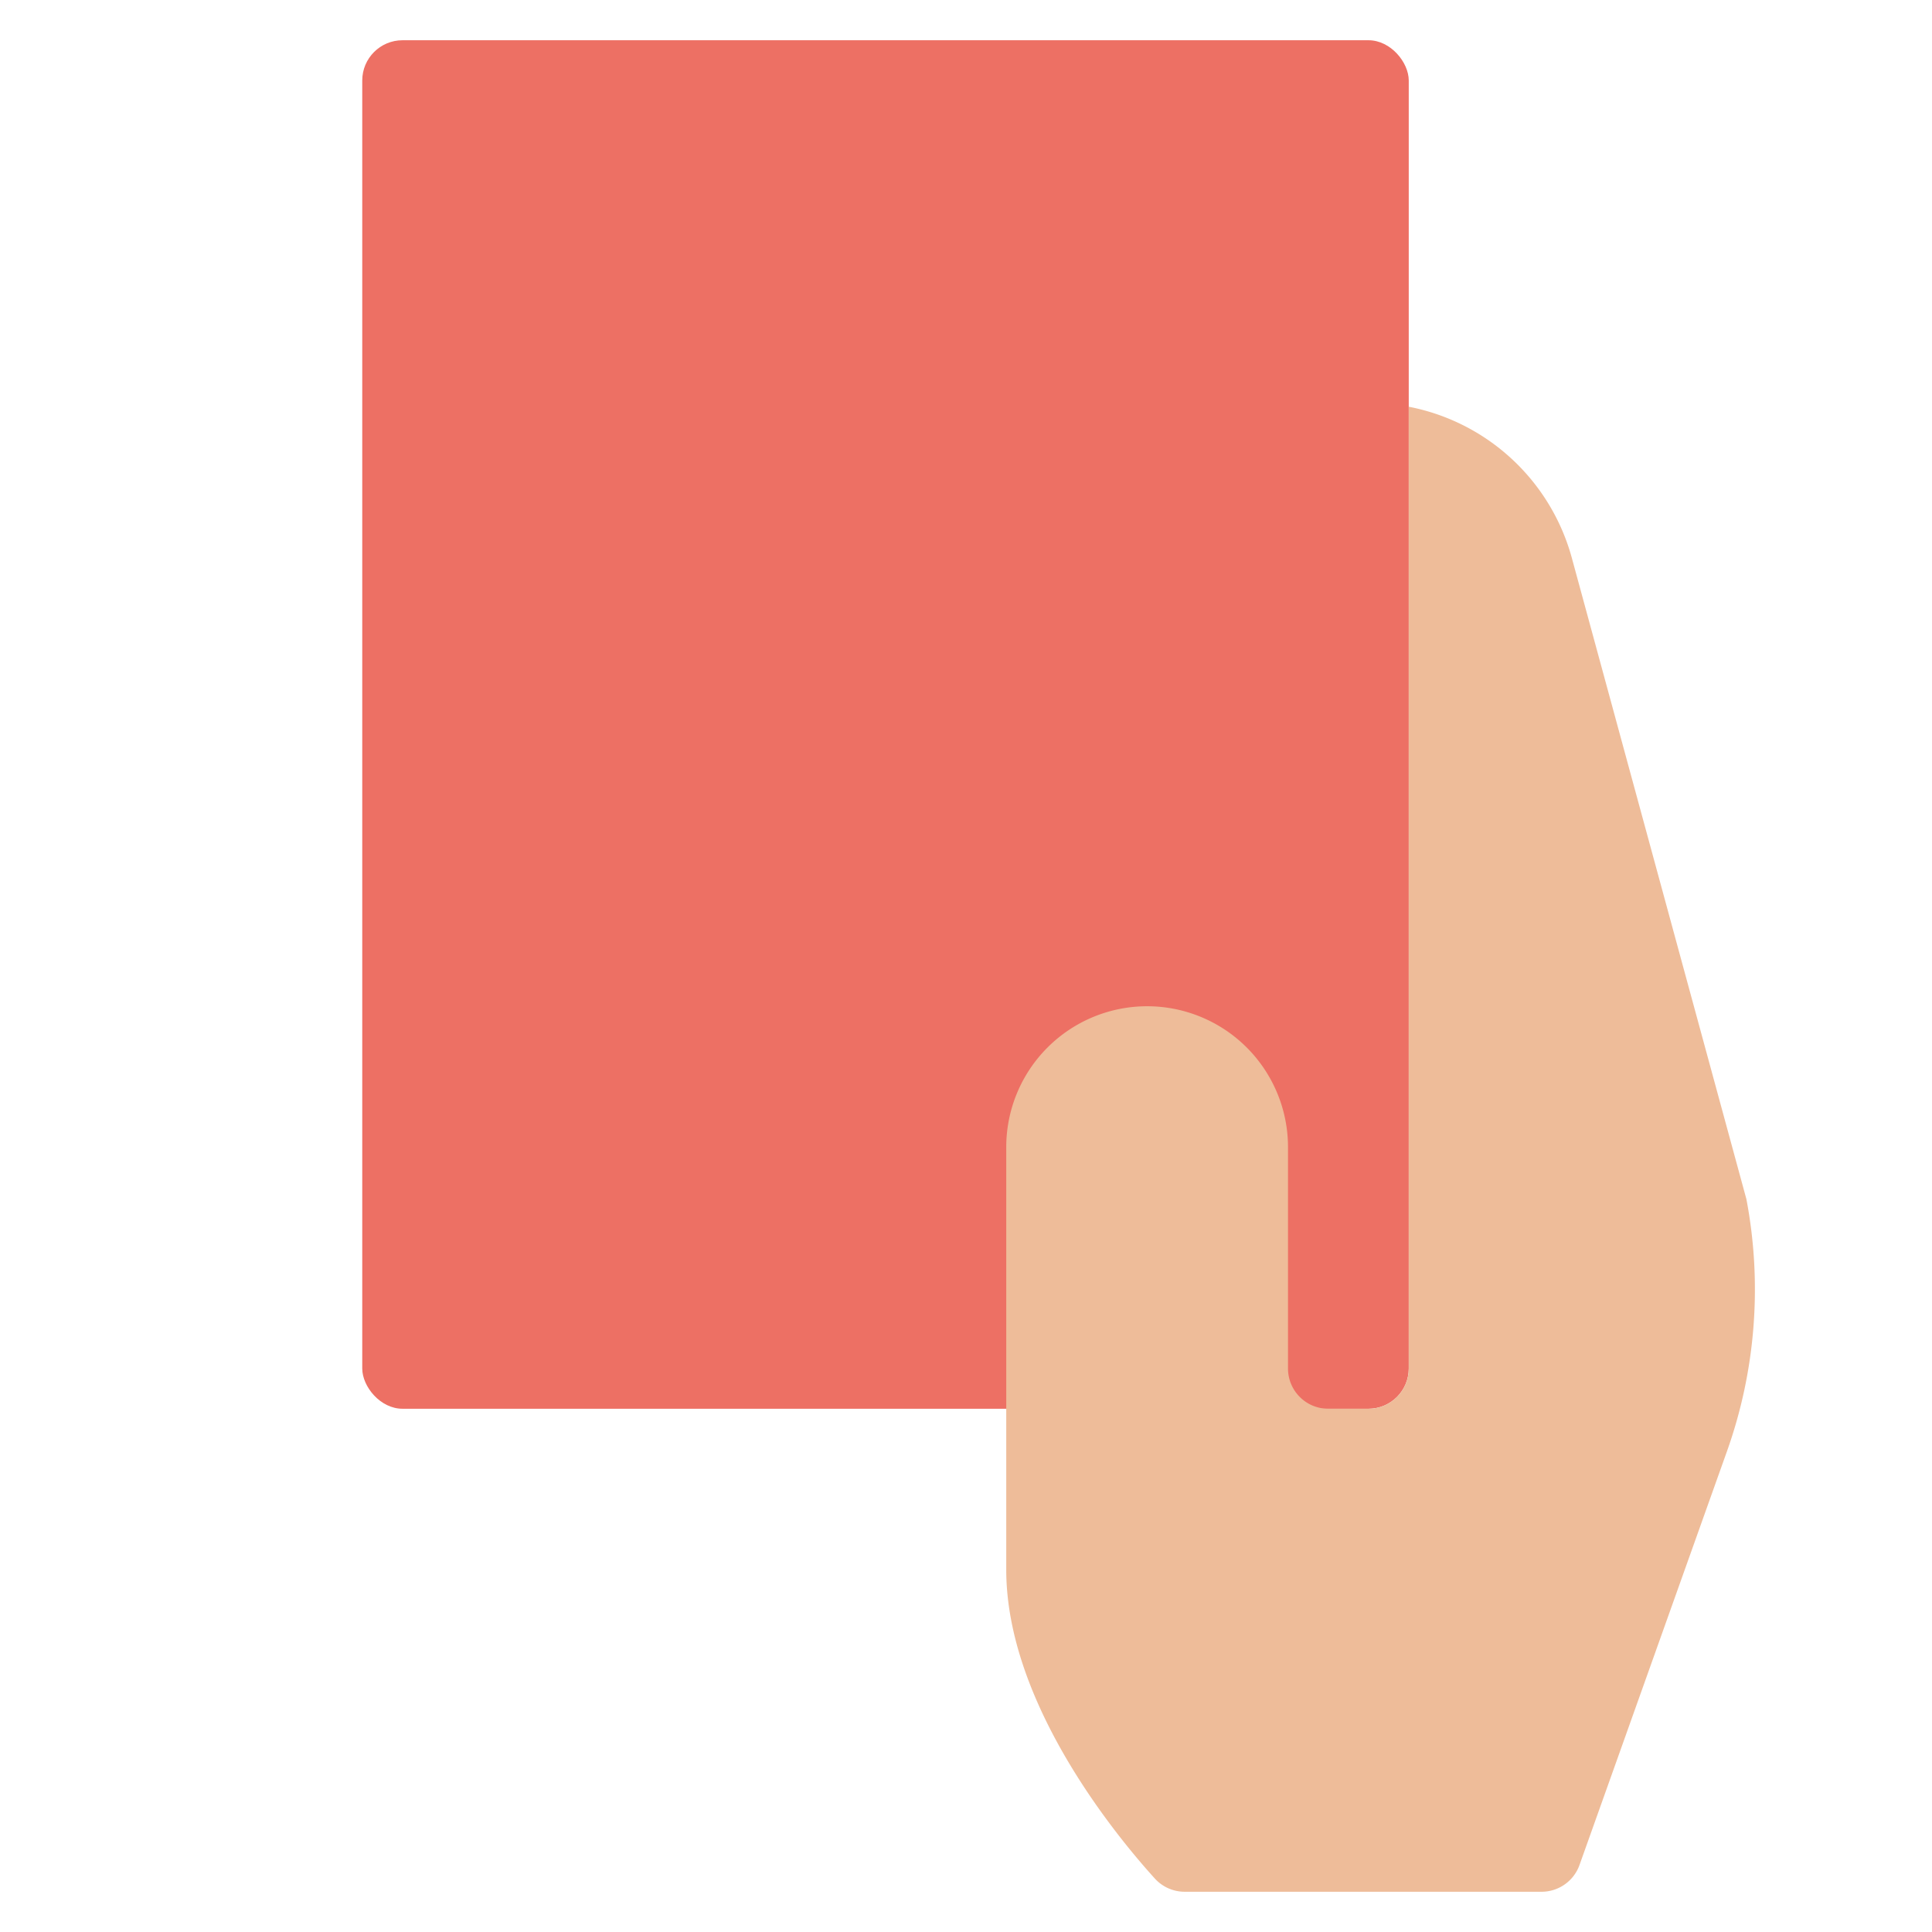 <svg xmlns="http://www.w3.org/2000/svg" viewBox="0 0 48 48" width="48" height="48"><g class="nc-icon-wrapper"><rect x="9" y="1" width="26" height="34" rx="1" ry="1" fill="#ed7064"></rect> <path d="M43.389,29.793,39.051,13.859A5.231,5.231,0,0,0,35,10.105V34a1,1,0,0,1-1,1H33a1,1,0,0,1-1-1V28.5a3.5,3.5,0,0,0-7,0V39c0,3.316,2.749,6.632,3.689,7.669a1,1,0,0,0,.743.331H38.3a1,1,0,0,0,.942-.664L42.9,36.074A12,12,0,0,0,43.389,29.793Z" fill="#eebc99"></path></g></svg>